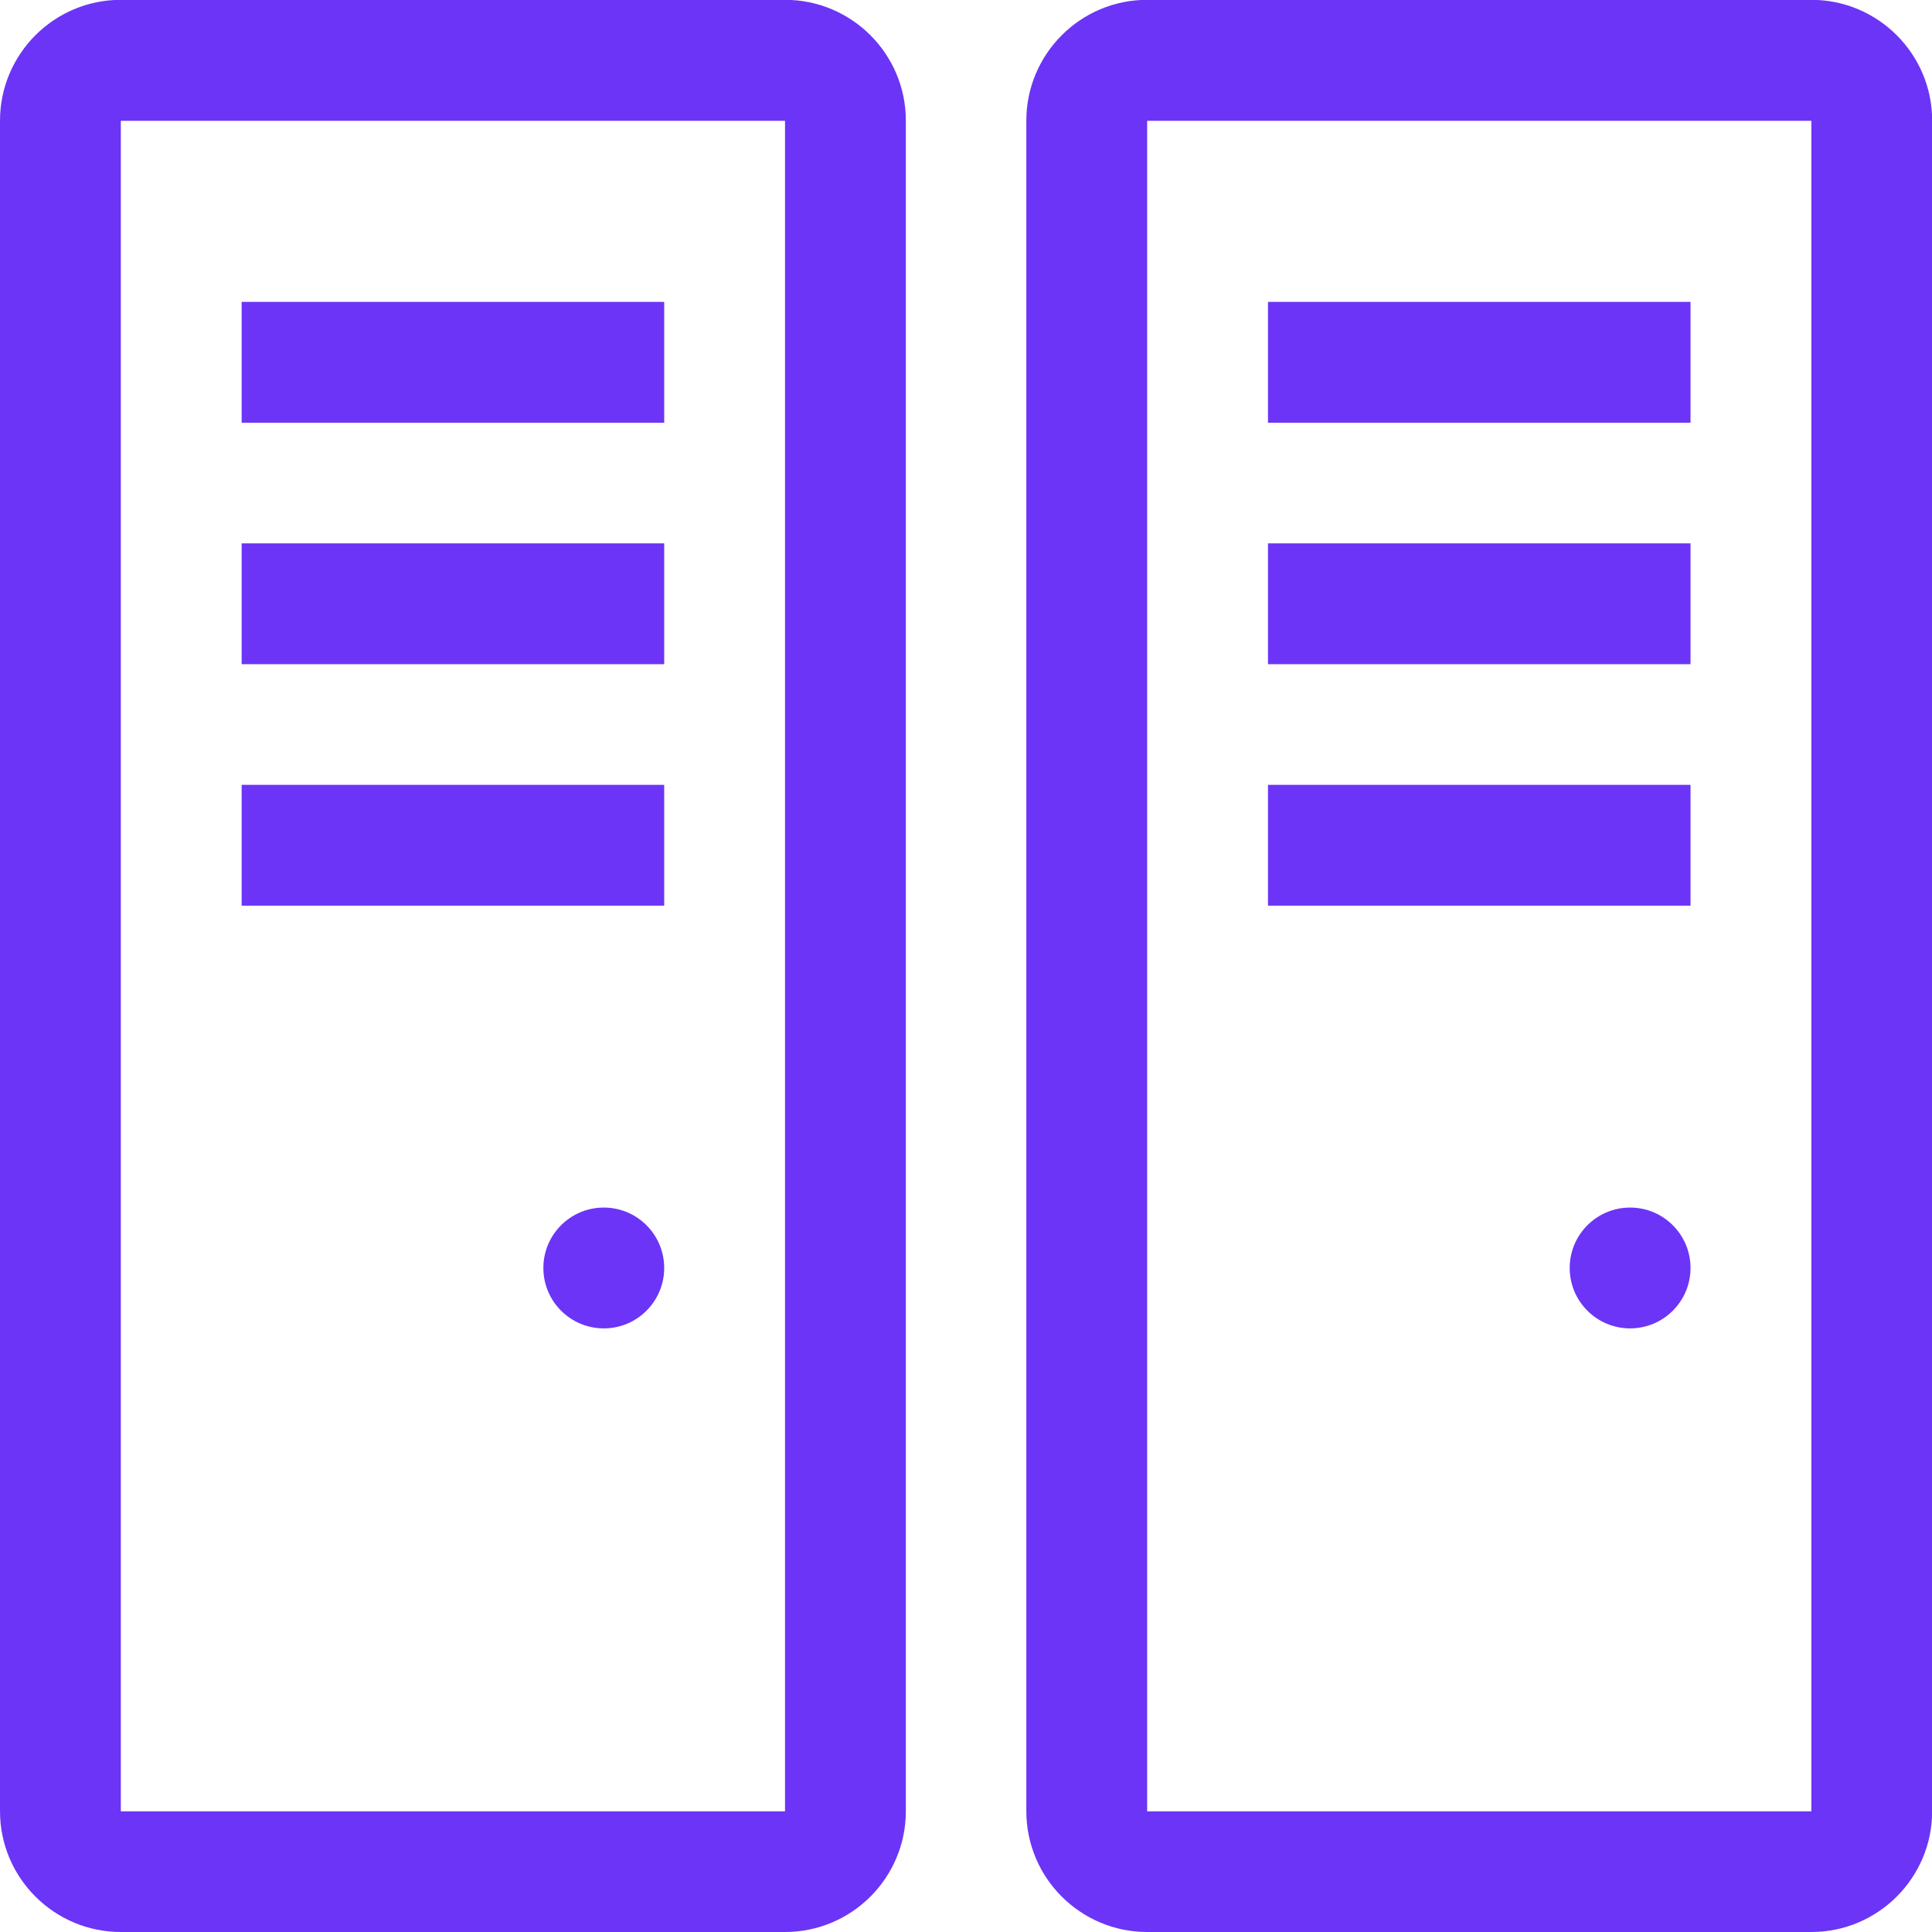 <?xml version="1.0" encoding="UTF-8" standalone="no"?>
<!-- Created with Inkscape (http://www.inkscape.org/) -->

<svg
   width="11.289mm"
   height="11.289mm"
   viewBox="0 0 11.289 11.289"
   version="1.1"
   id="svg1"
   inkscape:version="1.3.2 (091e20e, 2023-11-25, custom)"
   sodipodi:docname="data-centers.svg"
   xmlns:inkscape="http://www.inkscape.org/namespaces/inkscape"
   xmlns:sodipodi="http://sodipodi.sourceforge.net/DTD/sodipodi-0.dtd"
   xmlns="http://www.w3.org/2000/svg"
   xmlns:svg="http://www.w3.org/2000/svg">
  <sodipodi:namedview
     id="namedview1"
     pagecolor="#ffffff"
     bordercolor="#000000"
     borderopacity="0.25"
     inkscape:showpageshadow="2"
     inkscape:pageopacity="0.0"
     inkscape:pagecheckerboard="0"
     inkscape:deskcolor="#d1d1d1"
     inkscape:document-units="mm"
     inkscape:zoom="2.9255612"
     inkscape:cx="-43.410475"
     inkscape:cy="45.290456"
     inkscape:window-width="1920"
     inkscape:window-height="1017"
     inkscape:window-x="1912"
     inkscape:window-y="-8"
     inkscape:window-maximized="1"
     inkscape:current-layer="layer1" />
  <defs
     id="defs1" />
  <g
     inkscape:label="Layer 1"
     inkscape:groupmode="layer"
     id="layer1"
     transform="translate(-65.881,-142.61)">
    <path
       d="m 66.587,143.316 v 9.878 h 3.881 v -9.878 z m 3.881,10.583 h -3.881 c -0.389,0 -0.706,-0.316 -0.706,-0.706 v -9.878 c 0,-0.389 0.316,-0.706 0.706,-0.706 h 3.881 c 0.389,0 0.706,0.316 0.706,0.706 v 9.878 c 0,0.389 -0.316,0.706 -0.706,0.706"
       style="fill:#6c34f7;fill-opacity:1;fill-rule:nonzero;stroke:none;stroke-width:0.035"
       id="path188" />
    <path
       d="m 69.762,145.08 h -2.469 v -0.706 h 2.469 v 0.706"
       style="fill:#6c34f7;fill-opacity:1;fill-rule:nonzero;stroke:none;stroke-width:0.035"
       id="path190" />
    <path
       d="m 69.762,146.491 h -2.469 v -0.706 h 2.469 v 0.706"
       style="fill:#6c34f7;fill-opacity:1;fill-rule:nonzero;stroke:none;stroke-width:0.035"
       id="path192" />
    <path
       d="m 69.762,147.902 h -2.469 v -0.706 h 2.469 v 0.706"
       style="fill:#6c34f7;fill-opacity:1;fill-rule:nonzero;stroke:none;stroke-width:0.035"
       id="path194" />
    <path
       d="m 69.762,150.019 c 0,0.195 -0.158,0.353 -0.353,0.353 -0.195,0 -0.353,-0.158 -0.353,-0.353 0,-0.195 0.158,-0.353 0.353,-0.353 0.195,0 0.353,0.158 0.353,0.353"
       style="fill:#6c34f7;fill-opacity:1;fill-rule:nonzero;stroke:none;stroke-width:0.035"
       id="path196" />
    <path
       d="m 72.584,143.316 v 9.878 h 3.881 v -9.878 z m 3.881,10.583 h -3.881 c -0.389,0 -0.706,-0.316 -0.706,-0.706 v -9.878 c 0,-0.389 0.316,-0.706 0.706,-0.706 h 3.881 c 0.389,0 0.706,0.316 0.706,0.706 v 9.878 c 0,0.389 -0.316,0.706 -0.706,0.706"
       style="fill:#6c34f7;fill-opacity:1;fill-rule:nonzero;stroke:none;stroke-width:0.035"
       id="path198" />
    <path
       d="m 75.759,145.08 h -2.469 v -0.706 h 2.469 v 0.706"
       style="fill:#6c34f7;fill-opacity:1;fill-rule:nonzero;stroke:none;stroke-width:0.035"
       id="path200" />
    <path
       d="m 75.759,146.491 h -2.469 v -0.706 h 2.469 v 0.706"
       style="fill:#6c34f7;fill-opacity:1;fill-rule:nonzero;stroke:none;stroke-width:0.035"
       id="path202" />
    <path
       d="m 75.759,147.902 h -2.469 v -0.706 h 2.469 v 0.706"
       style="fill:#6c34f7;fill-opacity:1;fill-rule:nonzero;stroke:none;stroke-width:0.035"
       id="path204" />
    <path
       d="m 75.759,150.019 c 0,0.195 -0.158,0.353 -0.353,0.353 -0.195,0 -0.353,-0.158 -0.353,-0.353 0,-0.195 0.158,-0.353 0.353,-0.353 0.195,0 0.353,0.158 0.353,0.353"
       style="fill:#6c34f7;fill-opacity:1;fill-rule:nonzero;stroke:none;stroke-width:0.035"
       id="path206" />
  </g>
</svg>
